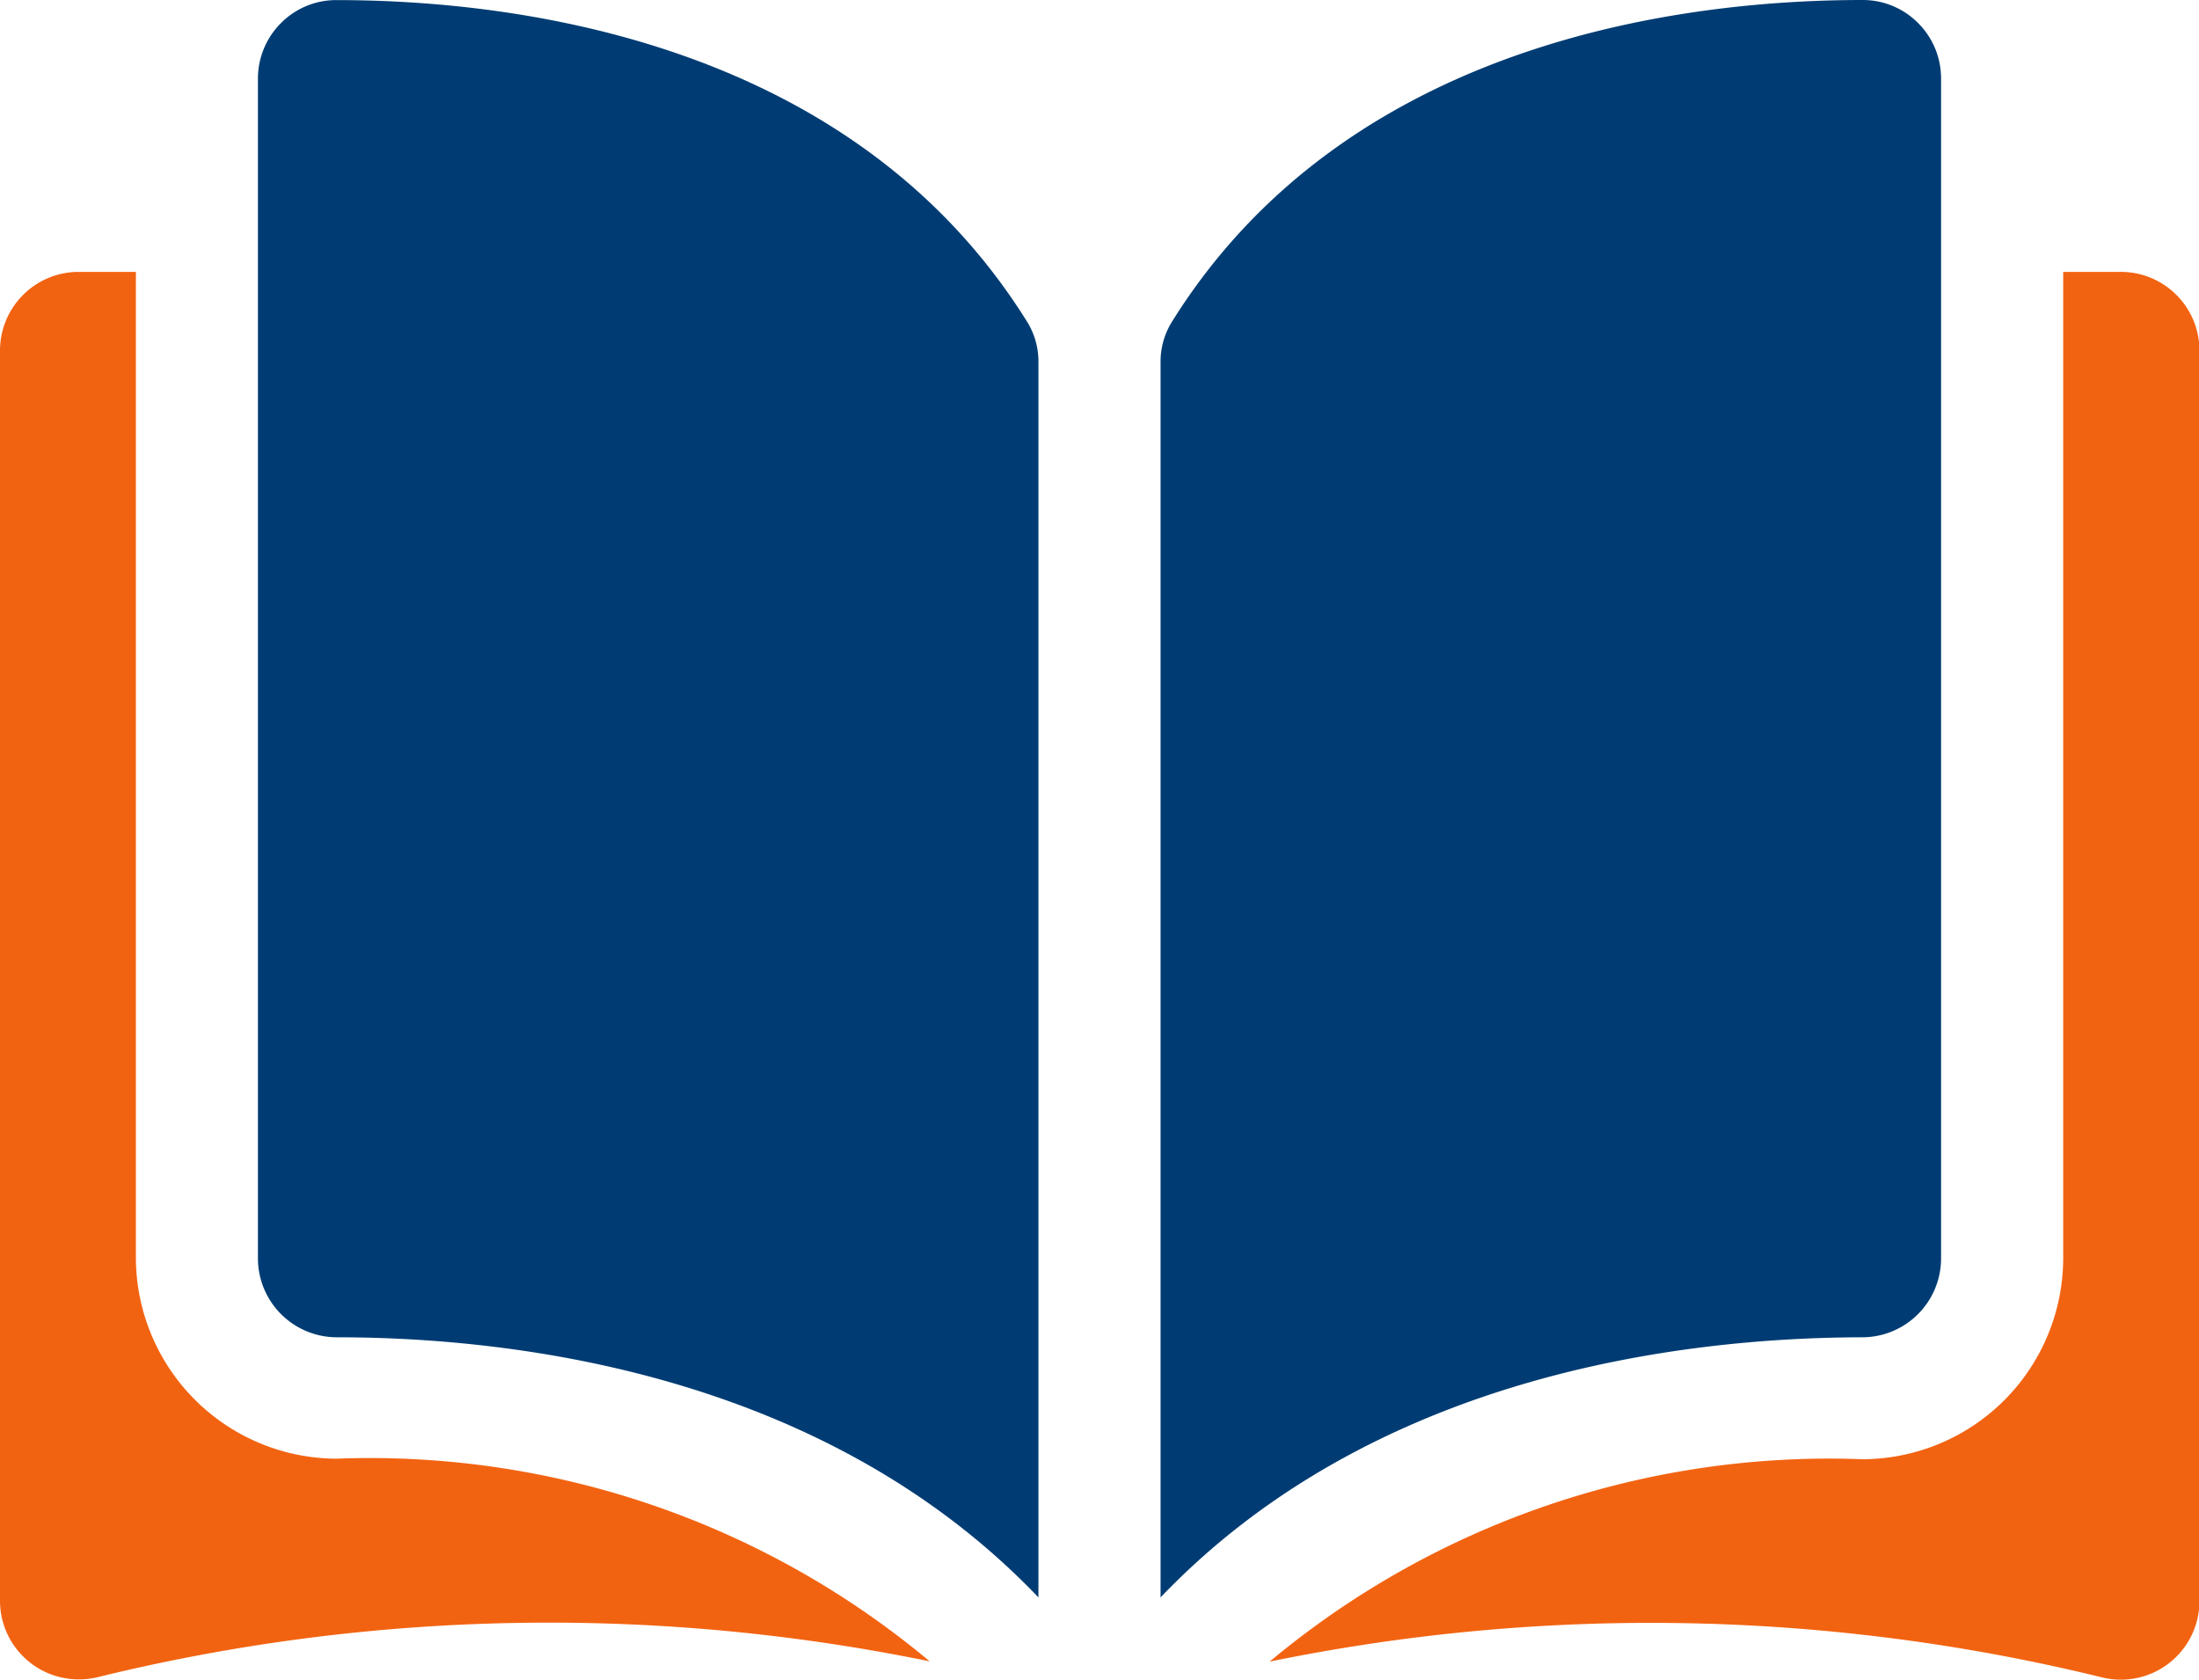 <svg xmlns="http://www.w3.org/2000/svg" width="24.272" height="18.542" viewBox="0 0 24.272 18.542">
  <g id="Group_63" data-name="Group 63" transform="translate(567.513 -105.799)">
    <path id="Path_35761" data-name="Path 35761" d="M-563.8,105.8h0a.857.857,0,0,0-.61.252.865.865,0,0,0-.256.617v13.023a.872.872,0,0,0,.87.868c2.022,0,5.409.426,7.745,2.871V109.8a.832.832,0,0,0-.119-.44C-558.088,106.273-561.774,105.8-563.8,105.8Z" fill="#003c73"/>
    <path id="Path_35762" data-name="Path 35762" d="M-546.088,119.691V106.668a.861.861,0,0,0-.256-.617.857.857,0,0,0-.608-.252h0c-2.029,0-5.714.474-7.632,3.562a.833.833,0,0,0-.119.438v13.632c2.337-2.445,5.724-2.867,7.745-2.871A.871.871,0,0,0-546.088,119.691Z" fill="#003c73"/>
    <path id="Path_35763" data-name="Path 35763" d="M-544.11,108.8h-.63v10.889a2.222,2.222,0,0,1-2.215,2.217,9.632,9.632,0,0,0-6.544,2.234,20.907,20.907,0,0,1,9.2.177.868.868,0,0,0,1.041-.651.85.85,0,0,0,.022-.195v-13.8A.868.868,0,0,0-544.11,108.8Z" fill="#f26311"/>
    <path id="Path_35764" data-name="Path 35764" d="M-566.013,119.691V108.8h-.632a.869.869,0,0,0-.868.868v13.8a.868.868,0,0,0,.868.868.851.851,0,0,0,.2-.022,20.9,20.9,0,0,1,9.194-.177A9.632,9.632,0,0,0-563.8,121.9,2.223,2.223,0,0,1-566.013,119.691Z" fill="#f26311"/>
  </g>
</svg>
